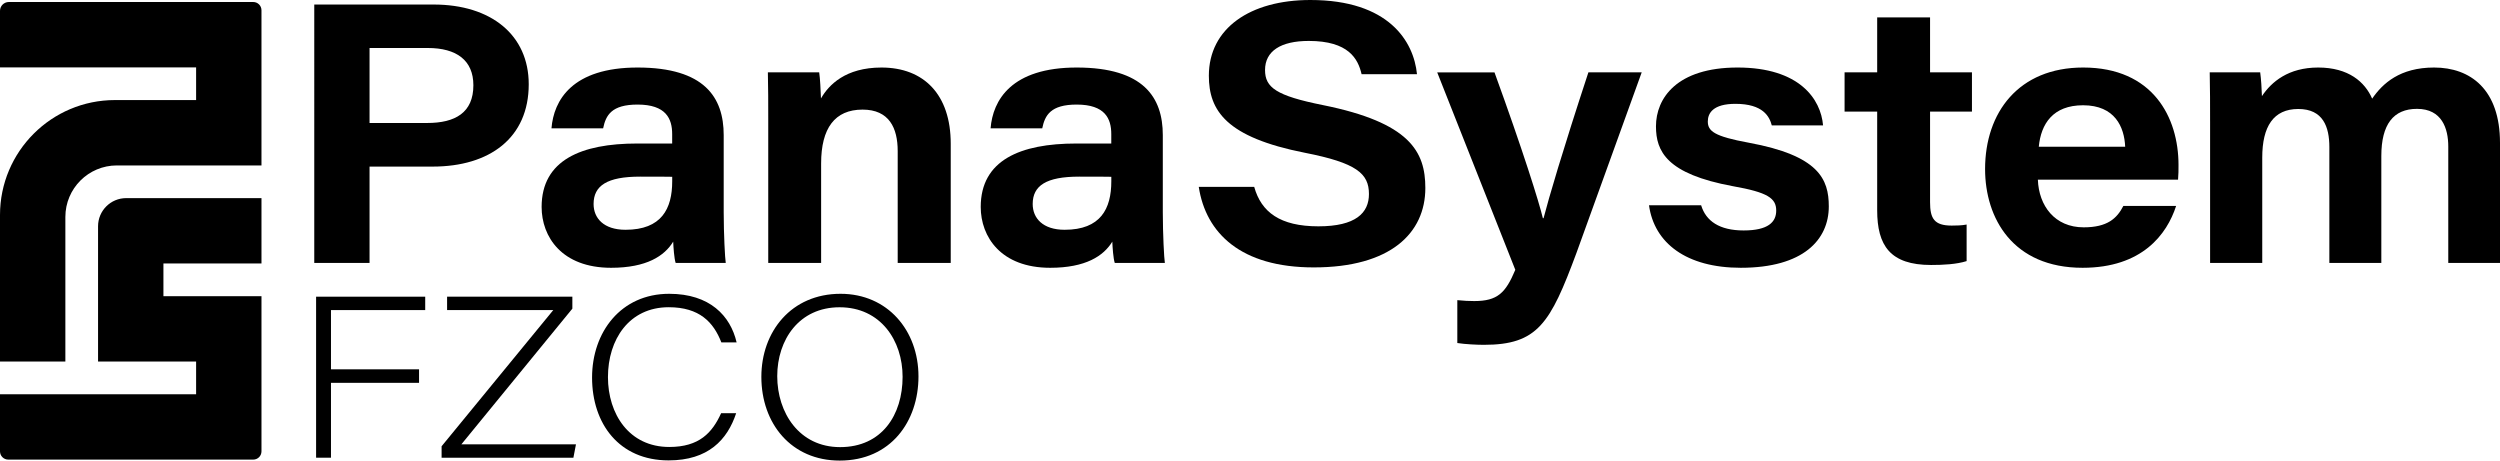 <?xml version="1.0" encoding="UTF-8"?> <svg xmlns="http://www.w3.org/2000/svg" id="b" data-name="Layer 2" width="728.599" height="134.233" viewBox="0 0 728.599 134.233"><g id="c" data-name="Layer 1"><g><g><path d="M76.206,76.791v-19.051h-39.424c-4.531,0-8.205,3.673-8.205,8.205v39.424h28.577v9.526H0v16.647c0,1.328,1.076,2.404,2.404,2.404h71.397c1.328,0,2.404-1.076,2.404-2.404v-45.224h-28.577v-9.526h28.577Z"></path><path d="M0,3.159v16.478h57.154v9.526h-23.647C15.002,29.162,0,44.164,0,62.67v42.698h19.051v-42.14c0-8.292,6.722-15.014,15.014-15.014h42.14V2.989c0-1.328-1.076-2.404-2.404-2.404H2.574C1.152.585,0,1.737,0,3.159Z"></path></g><g><path d="M91.59,1.321h34.786c16.813,0,27.719,8.93,27.719,23.237,0,15.637-11.383,23.995-28.005,23.995h-18.388v28.081h-16.112V1.321ZM107.702,35.842h16.807c8.146,0,13.453-2.996,13.453-10.996,0-7.23-4.861-10.858-13.291-10.858h-16.969v21.854Z"></path><path d="M210.917,62.003c0,6.127.374,13.339.595,14.632h-14.597c-.432-1.297-.652-4.529-.72-6.214-2.519,4.158-7.739,7.623-18.103,7.623-14.375,0-20.242-9.046-20.242-17.733,0-13.627,11.526-18.485,27.83-18.485h10.218v-2.749c0-4.473-1.78-8.601-10.086-8.601-7.609,0-9.255,3.14-10.033,6.92h-15.054c.648-8.114,5.968-17.755,25.211-17.716,19.322.039,24.98,8.643,24.98,19.705v22.618ZM195.909,51.523c-1.362-.045-4.886-.045-9.384-.045-9.604,0-13.53,2.638-13.53,7.976,0,4.137,2.948,7.512,9.308,7.512,10.493,0,13.606-6.112,13.606-14.129v-1.313Z"></path><path d="M223.896,35.094c0-4.719,0-9.931-.108-14.005h14.956c.255,1.556.446,5.438.52,7.6,2.253-3.931,7.127-9.009,17.63-9.009,12.373,0,20.188,7.892,20.188,22.199v34.756h-15.457v-32.593c0-6.754-2.486-12.1-10.24-12.1-8.081,0-12.076,5.4-12.076,15.704v28.988h-15.412v-41.541Z"></path><path d="M338.89,62.003c0,6.127.374,13.339.595,14.632h-14.597c-.432-1.297-.652-4.529-.72-6.214-2.519,4.158-7.739,7.623-18.103,7.623-14.375,0-20.242-9.046-20.242-17.733,0-13.627,11.526-18.485,27.83-18.485h10.218v-2.749c0-4.473-1.78-8.601-10.086-8.601-7.609,0-9.255,3.14-10.033,6.92h-15.054c.648-8.114,5.968-17.755,25.211-17.716,19.322.039,24.98,8.643,24.98,19.705v22.618ZM323.882,51.523c-1.362-.045-4.886-.045-9.384-.045-9.604,0-13.53,2.638-13.53,7.976,0,4.137,2.948,7.512,9.308,7.512,10.493,0,13.606-6.112,13.606-14.129v-1.313Z"></path><path d="M365.524,54.458c2.04,7.347,7.533,11.503,18.709,11.503,10.889,0,14.733-3.904,14.733-9.416,0-5.966-3.617-9.066-18.649-12.015-22.95-4.521-28.01-12.276-28.01-22.461,0-13.811,12.005-22.069,29.593-22.069,22.834,0,30.115,12.038,31.067,21.624h-16.144c-1.031-4.466-3.775-9.694-15.396-9.694-8.173,0-12.743,2.966-12.743,8.478,0,5.1,3.236,7.482,16.846,10.217,25.342,5.103,29.871,13.514,29.871,24.163,0,13.131-10.128,23.146-32.533,23.146-21.25,0-31.444-9.999-33.501-23.476h16.156Z"></path><path d="M435.552,21.089c8.268,22.739,13.01,37.871,14.104,42.511h.197c1.45-5.63,5.47-19.419,13.068-42.511h15.535l-19.017,52.635c-7.641,20.594-11.309,26.771-27.007,26.771-1.949,0-5.448-.165-7.713-.522v-12.497c1.855.189,3.422.265,4.932.265,6.792,0,9.139-2.362,11.969-9.104l-22.763-57.547h16.693Z"></path><path d="M495.781,59.832c1.385,4.57,5.312,7.332,12.38,7.332,7.17,0,9.497-2.453,9.497-5.79,0-3.607-2.457-5.311-12.61-7.107-19.384-3.571-22.433-10.194-22.433-17.452,0-8.152,6.038-17.135,23.777-17.135,18.064,0,24.266,9.206,24.921,16.863h-14.944c-.672-2.555-2.516-6.28-10.605-6.28-6.495,0-8.042,2.712-8.042,5.14,0,2.813,1.882,4.348,11.929,6.189,20.37,3.744,23.333,10.579,23.333,18.551,0,9.729-7.421,17.901-25.645,17.901-15.849,0-25.222-7.182-26.754-18.212h15.196Z"></path><path d="M537.583,21.089h9.501V5.08h15.412v16.009h12.209v11.445h-12.209v26.382c0,4.746,1.19,6.83,6.302,6.83,1.258,0,2.965-.024,4.352-.304v10.655c-2.919.931-6.841,1.132-10.348,1.132-11.953,0-15.718-5.679-15.718-15.958v-28.737h-9.501v-11.445Z"></path><path d="M593.918,52.365c.267,7.573,4.898,13.889,13.34,13.889,6.926,0,9.693-2.595,11.57-6.229h15.378c-2.69,8.299-9.917,18.019-27.261,18.019-20.325,0-28.412-14.423-28.412-28.776,0-16.503,9.788-29.588,28.592-29.588,20.278,0,27.78,14.481,27.78,28.406,0,1.564,0,2.663-.134,4.279h-40.854ZM619.363,42.771c-.248-5.735-2.964-12.092-12.273-12.092-8.772,0-12.27,5.401-12.905,12.092h25.179Z"></path><path d="M644.108,35.418c0-4.805,0-9.569-.108-14.329h14.71c.25,1.821.447,4.704.508,6.926,2.819-4.216,7.755-8.335,16.382-8.335,8.889,0,13.628,4.218,15.743,9.072,3.046-4.438,8.074-9.072,18.051-9.072,10.598,0,19.205,6.367,19.205,21.977v34.979h-15.075v-33.949c0-5.2-1.832-10.962-9.11-10.962-6.87,0-10.401,4.501-10.401,13.741v31.17h-15.148v-33.778c0-5.843-1.801-11.094-9.05-11.094s-10.507,5.113-10.507,14.176v30.696h-15.198v-41.217Z"></path></g><g><path d="M92.123,86.466h31.8v3.903h-27.464v17.266h25.667v3.938h-25.667v21.819h-4.336v-46.927Z"></path><path d="M128.7,130.056l32.554-39.694h-30.954v-3.896h36.509v3.482l-32.349,39.549h33.399l-.748,3.896h-38.411v-3.337Z"></path><path d="M214.549,120.417c-2.568,7.776-8.161,13.759-19.69,13.759-14.381,0-22.305-10.651-22.305-24.142,0-13.245,8.398-24.41,22.475-24.41,11.854,0,17.85,6.423,19.648,14.158h-4.448c-2.293-5.905-6.392-10.244-15.335-10.244-11.538,0-17.712,9.394-17.712,20.37,0,10.768,6.178,20.357,17.871,20.357,8.762,0,12.539-4.17,15.114-9.849h4.382Z"></path><path d="M267.68,109.709c0,13.121-8.091,24.524-22.959,24.524-14.095,0-22.831-10.762-22.831-24.407,0-13.175,8.706-24.202,23.077-24.202,13.708,0,22.713,10.685,22.713,24.085ZM226.518,109.63c0,10.646,6.395,20.678,18.33,20.678,12.148,0,18.205-9.364,18.205-20.495,0-10.538-6.375-20.262-18.369-20.262-11.761,0-18.166,9.43-18.166,20.079Z"></path></g></g></g></svg> 